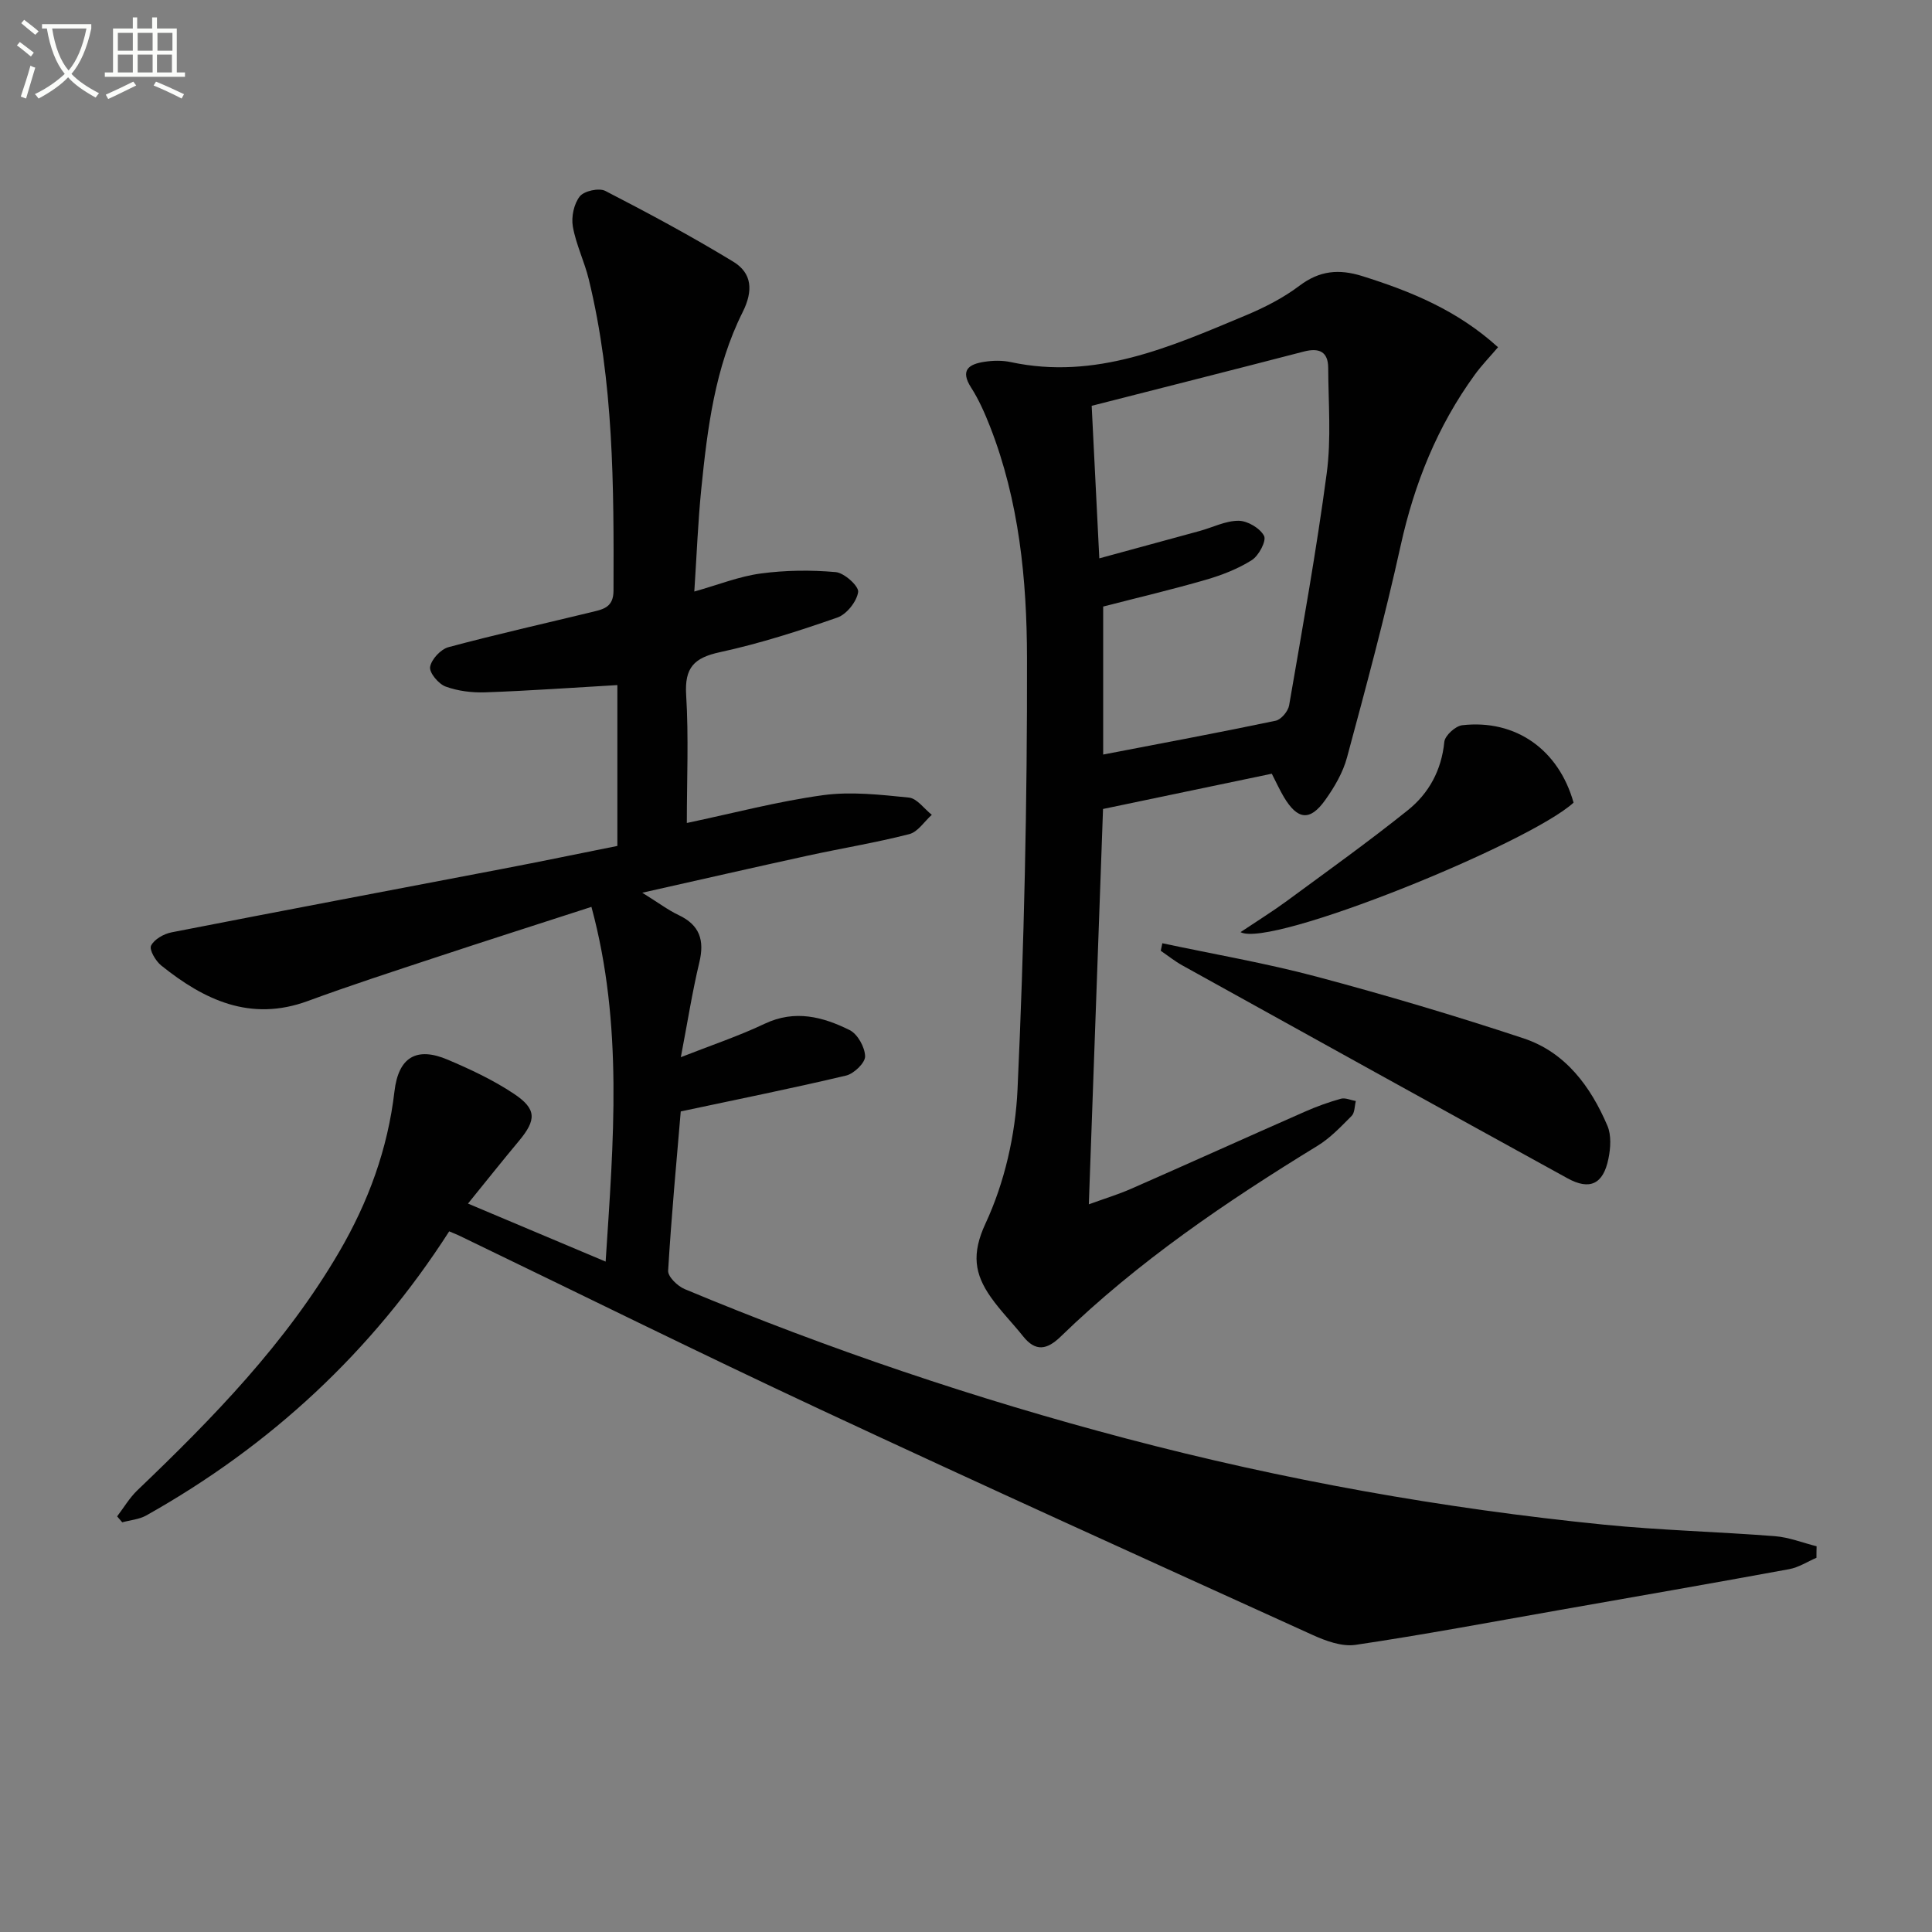 <svg enable-background="new 0 0 400 400" viewBox="0 0 400 400" xmlns="http://www.w3.org/2000/svg"><rect x="0" y="0" width="400" height="400" fill="#808080" stroke="none"/><path d="m6.4 11.7c-1-.8-1.9-1.6-2.9-2.3l.6-.7c.9.7 1.9 1.4 2.9 2.2zm-2.1 8.3c.7-2.1 1.4-4.2 2-6.4.2.1.6.3 1 .4-.7 2.3-1.3 4.4-1.9 6.4zm3-12.8c-1.1-.9-2.1-1.7-2.9-2.4l.6-.7c1 .8 2 1.5 3 2.4zm1.4-1.3v-.9h10.2v.9c-.9 4.2-2.3 7.3-4.1 9.4 1.3 1.4 3.2 2.7 5.7 4-.2.2-.4.5-.7.9-2.5-1.4-4.4-2.7-5.7-4.2-1.4 1.5-3.5 3-6.1 4.4 0 0 0 0-.1-.1-.3-.4-.5-.7-.7-.8 2.7-1.3 4.7-2.8 6.2-4.2-1.8-2.2-3-5.3-3.7-9.4zm9.2 0h-7.1c.6 3.8 1.7 6.7 3.4 8.7 1.7-2 2.9-4.8 3.7-8.7z" fill="#fbfcfa"/><path d="m31.6 3.6h.9v2.3h4.1v9.1h1.7v.9h-16.6v-.9h1.7v-9.1h4.1v-2.3h.9v2.3h3.1v-2.3zm-4 13.3.6.8c-1.9.9-3.8 1.9-5.8 2.8-.2-.3-.3-.6-.5-.9 2-.9 3.9-1.8 5.7-2.7zm-3.2-10.1v3.7h3.1v-3.7zm0 4.5v3.7h3.1v-3.7zm4.1-4.5v3.7h3.1v-3.7zm0 4.5v3.7h3.1v-3.7zm9.1 9.1c-2.1-1.1-4.1-2-5.8-2.7l.5-.8c2.2.9 4.1 1.8 5.8 2.6zm-1.9-13.6h-3.1v3.7h3.1zm-3.2 4.5v3.7h3.1v-3.7z" fill="#fbfcfa"/><g fill="#010101"><path d="m376.08 322.52c-1.88.81-3.69 2-5.66 2.36-15.83 2.91-31.69 5.67-47.55 8.46-14.06 2.47-28.1 5.12-42.22 7.21-2.84.42-6.21-.83-8.98-2.09-34.05-15.47-68.12-30.89-102-46.72-24.99-11.67-49.72-23.92-74.56-35.9-.57-.28-1.17-.5-2.11-.9-15.99 24.93-37.02 44.4-62.72 58.82-1.46.82-3.31.96-4.97 1.42-.35-.41-.71-.82-1.06-1.23 1.38-1.81 2.56-3.83 4.18-5.39 15.68-14.99 30.76-30.46 41.81-49.4 6.03-10.34 10.04-21.27 11.43-33.21.83-7.09 4.58-9.29 11.01-6.56 4.72 2 9.45 4.22 13.7 7.05 4.77 3.18 4.69 5.42 1.06 9.78-3.39 4.06-6.68 8.2-10.55 12.97 9.75 4.11 18.78 7.91 28.5 12.01 1.62-24.88 3.68-49.01-2.94-73.44-11.05 3.58-21.75 6.99-32.41 10.52-8.81 2.91-17.64 5.78-26.34 8.98-11.84 4.34-21.42-.21-30.34-7.38-1.15-.93-2.5-3.26-2.08-4.1.66-1.32 2.65-2.44 4.25-2.75 22.8-4.46 45.63-8.76 68.45-13.13 7.94-1.52 15.86-3.16 23.84-4.76 0-11.4 0-22.36 0-33.3-9.23.53-18.26 1.18-27.3 1.5-2.76.1-5.7-.26-8.27-1.2-1.46-.54-3.4-2.86-3.2-4.06.26-1.57 2.2-3.66 3.8-4.09 9.92-2.66 19.95-4.91 29.93-7.33 2.26-.55 4.22-1.03 4.24-4.34.08-21.65.05-43.27-5.12-64.49-.9-3.7-2.65-7.21-3.3-10.93-.35-1.99.22-4.7 1.44-6.24.89-1.13 3.98-1.81 5.29-1.13 8.97 4.62 17.88 9.41 26.5 14.66 3.87 2.36 4.15 5.99 1.93 10.43-5.74 11.46-7.3 24.06-8.57 36.64-.68 6.77-.94 13.58-1.44 21.21 5.01-1.41 9.3-3.14 13.74-3.73 5.12-.69 10.41-.75 15.55-.29 1.77.16 4.81 2.93 4.63 4.12-.29 1.98-2.38 4.61-4.29 5.28-7.98 2.79-16.09 5.39-24.34 7.18-5.36 1.16-7.32 3.21-6.98 8.83.54 8.75.14 17.56.14 26.53 9.77-2.06 18.91-4.49 28.22-5.76 5.8-.79 11.87-.09 17.76.5 1.68.17 3.16 2.32 4.74 3.57-1.55 1.38-2.89 3.55-4.68 4-6.9 1.77-13.96 2.92-20.94 4.44-10.98 2.4-21.93 4.9-34.33 7.69 3.41 2.11 5.36 3.6 7.54 4.63 4.37 2.07 5.38 5.21 4.28 9.79-1.46 6.1-2.43 12.32-3.83 19.63 6.26-2.46 11.96-4.36 17.35-6.92 6.26-2.97 12.05-1.45 17.6 1.31 1.65.82 3.16 3.54 3.2 5.43.03 1.34-2.3 3.59-3.92 3.98-11.09 2.63-22.27 4.88-34.25 7.43-.86 10.18-1.93 21.57-2.61 32.98-.07 1.23 1.96 3.2 3.44 3.81 29.77 12.43 60.27 22.73 91.47 30.95 32.49 8.57 65.48 14.47 98.9 17.82 11.74 1.17 23.57 1.46 35.35 2.38 2.91.23 5.75 1.37 8.62 2.09-.03.76-.03 1.57-.03 2.38z"/><path d="m263.31 160.19c-11.7 2.44-23.05 4.81-34.94 7.3-.97 27.02-1.94 54.03-2.94 81.85 3.31-1.2 6.11-2.05 8.77-3.22 12-5.27 23.94-10.67 35.94-15.95 2.42-1.07 4.93-1.98 7.48-2.69.91-.25 2.05.3 3.09.48-.27 1.05-.21 2.42-.87 3.08-2.21 2.22-4.43 4.58-7.07 6.19-18.91 11.58-37.19 23.98-53.16 39.49-2.83 2.74-5.19 3.22-7.81-.08-2.17-2.73-4.66-5.22-6.66-8.07-3.37-4.79-4.03-8.96-1.1-15.26 3.95-8.49 6.2-18.38 6.63-27.79 1.36-29.74 2.02-59.53 1.96-89.3-.03-16.23-1.63-32.54-7.67-47.95-1.09-2.77-2.31-5.55-3.91-8.04-2.34-3.65-.39-4.84 2.74-5.32 1.79-.28 3.72-.32 5.48.06 17.55 3.76 32.99-3.13 48.47-9.6 3.96-1.65 7.91-3.65 11.31-6.22 4.17-3.14 8.16-3.5 12.99-1.99 10.07 3.16 19.68 7.07 28.11 14.73-1.68 1.98-3.39 3.73-4.81 5.69-7.74 10.65-12.51 22.51-15.35 35.38-3.25 14.73-7.18 29.31-11.11 43.88-.84 3.12-2.61 6.14-4.51 8.8-3.16 4.44-5.74 4.12-8.58-.66-.84-1.42-1.52-2.92-2.48-4.79zm-34.91-3.97c12.36-2.38 24.07-4.56 35.71-7 1.14-.24 2.58-1.96 2.79-3.19 2.76-16.01 5.65-32 7.79-48.1.95-7.15.33-14.51.3-21.78-.02-3.37-1.9-4.18-5.03-3.37-14.72 3.82-29.46 7.54-43.94 11.24.54 10.77 1.04 20.8 1.58 31.58 7.07-1.93 13.92-3.78 20.76-5.66 2.71-.74 5.4-2.14 8.09-2.12 1.85.01 4.43 1.54 5.26 3.13.53 1.02-1.09 4.1-2.53 5.01-2.89 1.83-6.22 3.12-9.54 4.08-6.96 2.02-14.03 3.68-21.24 5.54z"/><path d="m240.65 195.29c10.65 2.27 21.41 4.11 31.92 6.91 14.4 3.84 28.72 8.09 42.87 12.78 8.67 2.88 13.88 9.95 17.36 18.1.84 1.97.66 4.66.2 6.86-1.07 5.22-3.84 6.56-8.47 4.01-26.62-14.63-53.19-29.36-79.75-44.08-1.56-.87-2.98-2.01-4.46-3.02.11-.51.22-1.03.33-1.56z"/><path d="m256.84 192.99c3.68-2.46 6.71-4.34 9.57-6.44 8.41-6.19 16.91-12.27 25.06-18.8 4.37-3.5 6.98-8.28 7.56-14.15.13-1.31 2.3-3.29 3.71-3.45 11.09-1.26 19.97 5.07 23.05 16.03-9.25 8.46-62.78 30.2-68.95 26.81z"/></g></svg>
